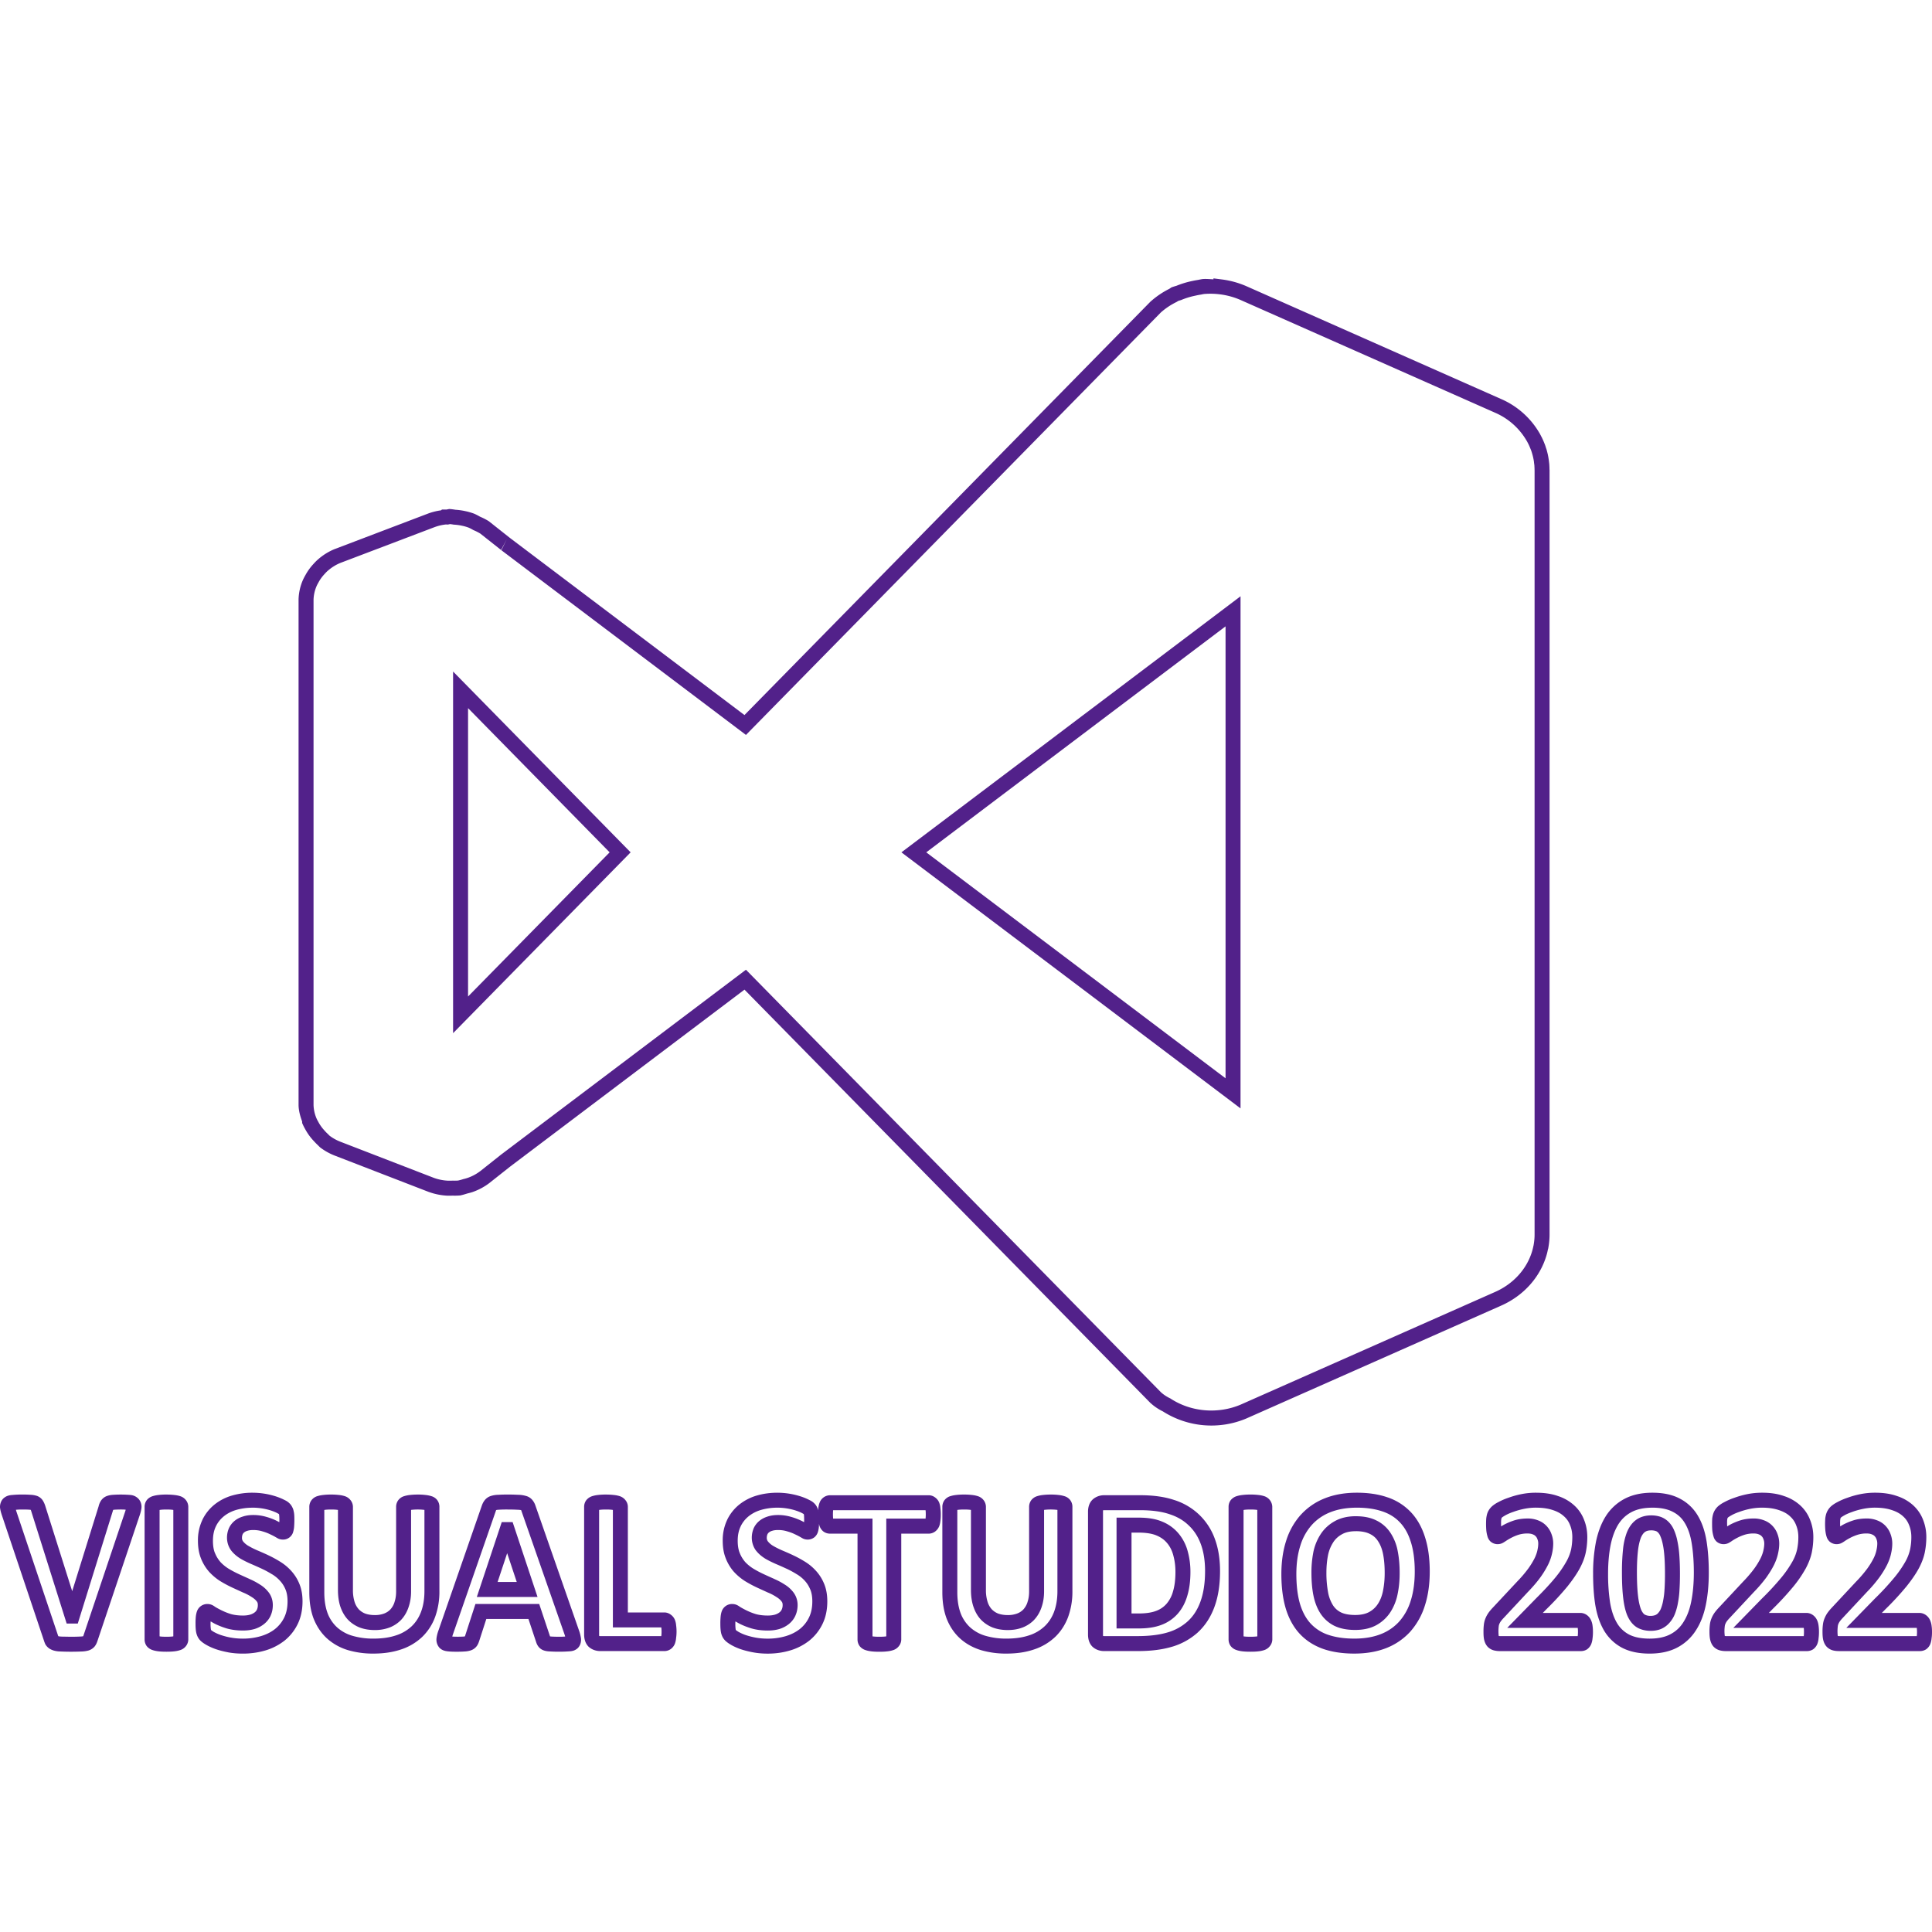 <svg xmlns="http://www.w3.org/2000/svg" viewBox="0 0 128 128"><path fill="#52218a" d="M80.396 18.443v.062c-.24-.009-.483-.037-.723-.016l-.022.002-.02.004c-.084.015-.166.03-.248.049a5.997 5.997 0 0 0-.405.075h-.002l-.008.002a5.914 5.914 0 0 0-1.07.332l.056-.022a5.888 5.888 0 0 0-.27.083l-.062.02-.051.035a5.714 5.714 0 0 0-.144.097l.064-.04a5.654 5.654 0 0 0-1.246.838l-.014.01-4.62 4.705-22.288 22.695-15.522-11.722v-.002l-.064-.048-1.341-1.062-.023-.016a4.003 4.003 0 0 0-.531-.275l-.063-.03a4 4 0 0 0-.342-.177l-.016-.006-.014-.006a4.138 4.138 0 0 0-.63-.177 4.167 4.167 0 0 0-.588-.08l-.028-.003a4.201 4.201 0 0 0-.327-.043l-.066-.005-.065.011-.121.026c-.033 0-.067-.003-.1-.002l-.204.002-.053.051a4.139 4.139 0 0 0-.825.2l-6.206 2.36-.006.001a3.926 3.926 0 0 0-1.128.7h-.002l-.002.002a3.748 3.748 0 0 0-.263.263l-.006.008-.002.002a3.62 3.62 0 0 0-.556.769 3.542 3.542 0 0 0-.168.327l-.002.004v.002a3.443 3.443 0 0 0-.278 1.252v33.537c.01.367.111.723.237 1.068v.097l.043.097c.05.11.107.22.168.326.15.276.336.532.554.764l.002.001.002.002.004.006.006.006.006.006c.08.087.16.172.248.252.044.045.086.088.132.131l.02.02.02.016a4 4 0 0 0 .975.54l6.206 2.4h.004c.396.144.813.228 1.236.248h.012c.11.003.218 0 .327-.004.16.006.318.002.475-.01l.035-.002.033-.008c.137-.03.272-.07.405-.112l.049-.014c.106-.026.212-.053.315-.087h.004l.004-.002c.4-.14.774-.338 1.107-.59l.004-.003 1.389-1.099 15.521-11.72 22.287 22.691 4.618 4.704.012.007c.238.217.51.396.803.541a5.975 5.975 0 0 0 5.543.464l.003-.002 16.874-7.474c1.477-.655 2.582-1.881 3.006-3.366l.002-.006.002-.008c0-.004.003-.01.004-.013l.004-.013a4.832 4.832 0 0 0 .074-.325c0-.003.003-.004.004-.007v-.004l.002-.004v-.002l.01-.028.006-.034c0-.007.003-.014.004-.021v-.002c.052-.288.08-.579.08-.87V31.127l-.003-.011v-.008l-.002-.028a3.892 3.892 0 0 0-.008-.238v-.022l-.002-.019-.008-.102-.002-.01v-.008l-.004-.03-.014-.112v-.005c0-.007 0-.013-.002-.02l-.002-.01c0-.01-.003-.02-.004-.028l-.002-.022-.002-.003-.002-.016c0-.004 0-.006-.002-.01a4.14 4.14 0 0 0-.023-.143v-.002l-.015-.08c-.01-.044-.017-.088-.027-.131l-.002-.002a4.804 4.804 0 0 0-.06-.235v-.002l-.003-.011-.002-.012-.006-.016-.002-.007-.006-.024-.008-.023-.008-.021-.002-.002a5.013 5.013 0 0 0-.051-.16l-.018-.056-.002-.007-.004-.007-.002-.006a.055.055 0 0 0-.004-.012l-.008-.023-.006-.01-.004-.012a5.049 5.049 0 0 0-.177-.409l-.006-.014-.004-.01-.01-.02-.006-.008-.006-.011-.008-.014a5.098 5.098 0 0 0-.11-.21l-.033-.06-.016-.013.024.035.02.03a5.448 5.448 0 0 0-2.546-2.277l-16.87-7.472a5.952 5.952 0 0 0-1.638-.454zm-.626 1.035a4.961 4.961 0 0 1 1.058.023l.018.002c.466.06.92.186 1.345.372l16.87 7.472a4.457 4.457 0 0 1 2.086 1.86l.005.007.005.007.002.002.094.179.006.014.004.004v.004l.002.004.004.005c.047.1.09.198.129.3.005.015.013.03.019.045l.006.014v.002l.004.01.002.005.002.002.004.012.002.002.008.024c.02.06.04.118.057.178l.004.015.002.004.002.01.004.013.002.006v.004l.004.012.004.01v.004c.018.061.034.125.049.187l-.002-.002.023.104.012.063v.002c.008.044.016.086.022.129v.017l.002.015.002.018.014.116.002.01.002.01.004.036.004.035v.035l.002.017c.005.076.007.151.008.227v.018l.002.01v50.642c0 .228-.022.456-.061.68l-.002.01v.007l-.002.007-.002.011-.006.018-.002.012-.002.01c-.02.097-.044.195-.07.292l-.003.006-.002.008c0 .003 0 .006-.002.01-.34 1.183-1.23 2.183-2.453 2.726l-16.862 7.467c-1.508.64-3.284.49-4.634-.389l-.027-.018-.03-.014a2.506 2.506 0 0 1-.595-.397l-4.594-4.677-22.9-23.316-16.227 12.252-1.385 1.099h-.002a2.997 2.997 0 0 1-.83.442 3.119 3.119 0 0 1-.267.076l-.025.004-.024.01a3.143 3.143 0 0 1-.312.084c-.109.008-.218.01-.327.006h-.047a3.248 3.248 0 0 1-.284.004h-.004a3.17 3.17 0 0 1-.938-.186l-6.195-2.395a2.98 2.98 0 0 1-.716-.397l-.091-.091-.012-.012-.013-.014a2.753 2.753 0 0 1-.199-.2l-.01-.012v-.002a2.658 2.658 0 0 1-.411-.563l-.004-.008-.004-.008a2.526 2.526 0 0 1-.124-.238v-.004l-.002-.002a2.423 2.423 0 0 1-.195-.882V39.727a2.45 2.45 0 0 1 .195-.88l.002-.003v-.004c.036-.082.078-.162.124-.24l.004-.008.004-.008c.109-.203.248-.393.413-.565l.003-.004.004-.006a2.88 2.88 0 0 1 .198-.199h.004a2.937 2.937 0 0 1 .84-.52l6.19-2.352h.002c.247-.096.506-.159.772-.189.03 0 .058 0 .087.002l.064.002.062-.014.072-.016c.07.008.137.016.205.028l.03.006.029.002c.166.01.331.03.494.064l.003.002h.004c.162.031.318.076.471.132.1.044.196.094.289.149l.03.017.033.013c.15.063.293.137.43.222l1.298 1.027.068.052.374-.704-.353.722 16.204 12.236L72.32 25.374l4.591-4.674a4.627 4.627 0 0 1 1.017-.682l.033-.017.032-.021.061-.04a3.58 3.58 0 0 1 .167-.052l.03-.01.026-.01a4.97 4.97 0 0 1 .901-.276l.004-.002h.006a5.13 5.13 0 0 1 .372-.072l.015-.002.016-.004c.06-.013.12-.024.179-.034zm2.419 20.027-.794.6-9.352 7.062-.335.252-.042.032-2.99 2.26-8.955 6.759 11.947 9.017 10.52 7.946zm-.993 1.993V71.44l-8.932-6.745-10.897-8.225 7.905-5.97 2.994-2.26.04-.03.334-.253zM30.018 44.49v23.96l11.763-11.98Zm.992 2.426 9.38 9.553-9.38 9.552zm-14.27 51.98a4.862 4.862 0 0 0-1.356.184h-.002a3.357 3.357 0 0 0-1.163.595 2.929 2.929 0 0 0-.807 1.012v.003a3.138 3.138 0 0 0-.298 1.391c0 .438.064.839.212 1.194h-.002c.134.326.314.616.535.866l.004.006.005.004c.218.233.46.437.732.608l.004.002.004.002c.253.154.512.292.778.416h.002v.002l.73.334h.005l.004.002c.212.09.396.19.55.291l.007.004.006.004c.144.09.246.182.318.278l.003.004.004.004c.045.058.067.113.067.236a.695.695 0 0 1-.056.295.482.482 0 0 1-.151.189h-.002l-.002.005a.936.936 0 0 1-.297.147c-.129.037-.283.06-.474.06-.31 0-.573-.035-.787-.094a4.022 4.022 0 0 1-.607-.238h-.002a6.428 6.428 0 0 1-.417-.222c-.153-.105-.29-.211-.561-.211a.734.734 0 0 0-.423.142.714.714 0 0 0-.256.352l-.006.016-.005.015a1.7 1.7 0 0 0-.065.341 4.302 4.302 0 0 0-.016.425c0 .24.01.432.047.61l.002.008.002.01c.043.174.12.352.268.502l.002.002c.115.114.243.199.4.29h.003l.002.003c.178.102.38.191.612.275l.004.002h.004c.24.082.503.149.794.205h.003v.002c.313.06.645.087.994.087.52 0 1.015-.07 1.483-.208h.002a3.794 3.794 0 0 0 1.26-.642h.002l.002-.002c.368-.295.667-.667.879-1.1.221-.448.323-.958.323-1.509 0-.425-.064-.815-.21-1.163v-.002a2.92 2.92 0 0 0-.547-.864 3.335 3.335 0 0 0-.752-.616 7.458 7.458 0 0 0-.784-.423v-.002a25.311 25.311 0 0 0-.743-.327l-.008-.004a5.313 5.313 0 0 1-.58-.298 1.28 1.28 0 0 1-.317-.278.375.375 0 0 1-.07-.244.576.576 0 0 1 .038-.208.34.34 0 0 1 .094-.13.582.582 0 0 1 .213-.112l.008-.002.006-.002c.09-.03.215-.052.38-.052.221 0 .415.028.585.08l.003.002h.004c.199.056.367.119.502.185l.006.004.006.002c.156.072.284.137.381.195.147.084.25.166.503.166a.694.694 0 0 0 .674-.555 1.498 1.498 0 0 0 .053-.32 6.176 6.176 0 0 0 .008-.73 1.507 1.507 0 0 0-.04-.279.867.867 0 0 0-.09-.258.896.896 0 0 0-.179-.253l-.002-.002-.002-.002c-.146-.144-.263-.191-.428-.272h-.002v-.002a4.016 4.016 0 0 0-.584-.222 5.047 5.047 0 0 0-1.428-.21zm34.77 0c-.47 0-.924.059-1.356.184h-.002a3.375 3.375 0 0 0-1.165.595 2.929 2.929 0 0 0-.808 1.012v.003a3.138 3.138 0 0 0-.297 1.391c0 .44.066.84.214 1.194h-.002c.133.324.31.615.533.866l.004.006.006.004c.217.234.462.437.732.608l.004.002.004.002c.252.153.51.292.777.416h.002v.002l.732.334h.004l.004.002c.212.089.393.188.549.291l.007.004.006.004c.144.09.246.182.317.278l.003.004.004.004c.046.06.07.116.07.236a.69.69 0 0 1-.059.295.474.474 0 0 1-.149.189h-.002l-.002.005a.936.936 0 0 1-.296.147c-.13.037-.286.06-.475.06-.31 0-.572-.035-.786-.094a4.022 4.022 0 0 1-.608-.238h-.002a6.25 6.25 0 0 1-.44-.238l.024.016c-.156-.107-.292-.211-.564-.211a.724.724 0 0 0-.679.494l-.006.016-.005.015a1.667 1.667 0 0 0-.062.341v.004a4.628 4.628 0 0 0-.016.42c0 .239.01.429.045.607l.002.012.002.01c.044.179.124.356.27.502l.001.002c.116.114.244.199.401.29h.002l.002.003c.178.101.378.191.61.275l.005.002h.004c.24.082.506.149.798.205.313.06.645.09.995.09.52 0 1.015-.07 1.482-.21h.002a3.794 3.794 0 0 0 1.26-.642h.001l.002-.002a3.21 3.21 0 0 0 .878-1.098c.222-.449.324-.959.324-1.51 0-.426-.065-.816-.21-1.164a2.885 2.885 0 0 0-.546-.865 3.334 3.334 0 0 0-.751-.617 7.337 7.337 0 0 0-.785-.422v-.002a25.332 25.332 0 0 0-.745-.327l-.007-.004a5.313 5.313 0 0 1-.58-.298 1.26 1.26 0 0 1-.313-.277.377.377 0 0 1-.073-.246.585.585 0 0 1 .038-.207.347.347 0 0 1 .094-.129.567.567 0 0 1 .211-.113l.008-.002.006-.002c.09-.03.218-.052.382-.052a2 2 0 0 1 .586.08l.003.002h.004c.198.056.367.119.502.185l.006.004.006.002a4.7 4.7 0 0 1 .382.194c.146.085.248.166.5.166a.711.711 0 0 0 .457-.178.75.75 0 0 0 .217-.377 1.498 1.498 0 0 0 .052-.32c.005-.05.005-.112.008-.166.012.05.017.102.037.154l.004.01.004.01a.823.823 0 0 0 .214.307l.002.002.002.002a.727.727 0 0 0 .447.163h1.84v7.027c0 .154.06.316.146.43l.01.011.01.012a.797.797 0 0 0 .375.238h.002l.002.002c.121.04.244.063.386.08.154.018.325.025.519.025.193 0 .358-.007.508-.025a1.85 1.85 0 0 0 .4-.082.783.783 0 0 0 .371-.252.724.724 0 0 0 .169-.44v-7.026h1.841a.721.721 0 0 0 .428-.161.826.826 0 0 0 .238-.315l.003-.008.003-.008c.047-.12.068-.238.08-.36l.002-.006c.016-.126.023-.26.023-.41v-.003a3.056 3.056 0 0 0-.026-.424 1.252 1.252 0 0 0-.08-.362.772.772 0 0 0-.268-.34.711.711 0 0 0-.403-.147h-6.58a.75.75 0 0 0-.67.487 1.419 1.419 0 0 0-.085.35l-.002.01-.002.012c-.004.043-.003.099-.006.146a.82.82 0 0 0-.072-.208.89.89 0 0 0-.18-.254l-.002-.002-.002-.002c-.141-.139-.258-.19-.427-.272h-.001v-.002a4.064 4.064 0 0 0-.585-.222h-.002a5.028 5.028 0 0 0-1.425-.21zm38.39 0c-.792 0-1.51.122-2.142.377a4.246 4.246 0 0 0-1.588 1.099h-.002a4.67 4.67 0 0 0-.962 1.725c-.211.66-.312 1.39-.312 2.186 0 .858.093 1.615.288 2.275v.002c.2.66.506 1.229.925 1.68.418.452.944.787 1.548 1.002l.003.002h.002c.607.21 1.297.31 2.066.31.786 0 1.498-.12 2.125-.367a4.245 4.245 0 0 0 1.6-1.104v-.002a4.713 4.713 0 0 0 .96-1.738c.212-.668.313-1.409.313-2.225v-.002c0-.846-.098-1.593-.305-2.248-.2-.652-.509-1.216-.93-1.667a3.783 3.783 0 0 0-1.557-.997h-.003c-.602-.21-1.28-.308-2.029-.308zm11.872 0a4.87 4.87 0 0 0-.985.096 5.777 5.777 0 0 0-.84.235 4.208 4.208 0 0 0-.683.294 2.004 2.004 0 0 0-.426.285l-.007.008-.008.008a1.14 1.14 0 0 0-.197.25.997.997 0 0 0-.112.275 1.899 1.899 0 0 0-.046.256l-.002.01v.012a5.408 5.408 0 0 0 .006.77v.01l.002.01c.016.134.038.246.068.346a.722.722 0 0 0 .197.357l.011.011.012.01a.72.72 0 0 0 .442.167c.256 0 .384-.094.53-.189l.008-.005.008-.004c.087-.061.208-.136.358-.215h.002l.002-.002a3.01 3.01 0 0 1 .496-.21 1.935 1.935 0 0 1 .602-.083c.149 0 .258.024.336.056l.006.002.008.004c.088.034.135.07.176.115l.006.004.004.006a.48.48 0 0 1 .112.19l.004.01.004.01a.744.744 0 0 1 .047.271c0 .13-.017.274-.054.436v.006l-.002.006c-.029.14-.088.317-.184.519a5.125 5.125 0 0 1-.419.684 8.083 8.083 0 0 1-.732.859l-.002.002-1.619 1.734a3.267 3.267 0 0 0-.278.33v.002l-.002.002a1.85 1.85 0 0 0-.193.345c0 .002 0 .004-.002.006-.06.137-.097.283-.116.437a3.602 3.602 0 0 0-.025.466c0 .183.006.344.035.5l.002.01.002.01c.036.159.097.317.213.455l.006.008.007.008a.886.886 0 0 0 .435.254 1.6 1.6 0 0 0 .393.045h5.368c.133 0 .28-.04.398-.115l.013-.01.013-.01a.794.794 0 0 0 .262-.354v-.002a1.37 1.37 0 0 0 .078-.354 2.97 2.97 0 0 0 .027-.423c0-.151-.008-.286-.027-.417v-.004a1.218 1.218 0 0 0-.11-.38.825.825 0 0 0-.267-.32.737.737 0 0 0-.416-.141h-2.502l.261-.268.006-.005a19.15 19.15 0 0 0 1.352-1.466l.002-.002c.344-.43.617-.823.82-1.197l.001-.002c.202-.375.34-.739.41-1.093.063-.324.096-.654.096-.99 0-.4-.07-.787-.215-1.146a2.489 2.489 0 0 0-.665-.967 2.93 2.93 0 0 0-1.081-.613l-.002-.002c-.425-.147-.901-.212-1.426-.212zm7.698 0c-.686 0-1.3.125-1.822.396a3.297 3.297 0 0 0-1.25 1.142v.002l-.002.002c-.308.484-.523 1.058-.66 1.71v.004a10.804 10.804 0 0 0-.189 2.108c0 .771.048 1.472.149 2.101v.002l.002.002c.11.638.3 1.198.581 1.674v.002l.002.002c.29.482.695.866 1.19 1.128l.001.002h.004c.51.263 1.117.382 1.814.382.689 0 1.303-.124 1.824-.396a3.235 3.235 0 0 0 1.247-1.149c.315-.485.53-1.057.659-1.706.129-.638.192-1.342.192-2.115 0-.772-.05-1.469-.15-2.092-.105-.642-.292-1.204-.576-1.68a2.955 2.955 0 0 0-1.2-1.134c-.51-.27-1.122-.387-1.816-.387zm7.277 0c-.338 0-.667.031-.987.096a5.795 5.795 0 0 0-.85.239 4.174 4.174 0 0 0-.669.29 2.055 2.055 0 0 0-.426.283l-.01.01-.008.008a1.17 1.17 0 0 0-.31.53 1.804 1.804 0 0 0-.047.245l-.002.016v.018a4.803 4.803 0 0 0-.008.305c0 .17.004.32.015.46v.01l.002.01c.017.133.039.245.069.345.029.101.057.215.191.352l.016.016.015.014a.714.714 0 0 0 .44.163c.257 0 .385-.096.532-.19l.006-.005.006-.004a3.503 3.503 0 0 1 .36-.215h.002l.002-.002c.137-.073.302-.145.496-.208a1.935 1.935 0 0 1 .602-.085c.149 0 .258.024.336.057l.006.002.008.004c.088.034.135.07.176.114l.006.004.004.006c.05.053.086.111.112.19l.004.01.004.01a.744.744 0 0 1 .047.271c0 .131-.017.275-.054.437v.006l-.002.006c-.029.14-.088.317-.184.519a5.124 5.124 0 0 1-.419.685 8.202 8.202 0 0 1-.732.858l-.002.002-1.619 1.734a3.379 3.379 0 0 0-.277.33l-.001.002-.002.002a1.85 1.85 0 0 0-.193.345c0 .002 0 .004-.002.006a1.578 1.578 0 0 0-.116.437 3.48 3.48 0 0 0-.027.466c0 .19.01.353.039.502l.002.01.002.008c.035.153.09.312.211.455l.006.008.008.008a.886.886 0 0 0 .434.254c.13.033.26.045.394.045h5.368a.764.764 0 0 0 .397-.115l.014-.01.013-.01a.8.8 0 0 0 .263-.354v-.002a1.28 1.28 0 0 0 .077-.347v-.008c.018-.132.027-.27.027-.422 0-.15-.008-.286-.027-.417v-.004a1.226 1.226 0 0 0-.105-.374l-.002-.002a.828.828 0 0 0-.271-.325.73.73 0 0 0-.415-.14h-2.502l.262-.268.006-.006a19.15 19.15 0 0 0 1.35-1.465l.002-.002a8.12 8.12 0 0 0 .82-1.197v-.002h.002c.2-.375.339-.737.41-1.092v-.002c.063-.324.096-.655.096-.988a3.046 3.046 0 0 0-.216-1.147 2.508 2.508 0 0 0-.66-.963l-.003-.003a2.942 2.942 0 0 0-1.084-.614l-.002-.002c-.425-.147-.9-.213-1.425-.213zm7.488 0a4.89 4.89 0 0 0-.986.096 5.795 5.795 0 0 0-.851.239 4.187 4.187 0 0 0-.67.29 2.055 2.055 0 0 0-.425.283l-.01.008-.008.01a1.169 1.169 0 0 0-.31.53 1.865 1.865 0 0 0-.046.245l-.002.018v.016a5.08 5.08 0 0 0 .007.765v.01l.002.01c.016.127.034.236.066.345.031.11.068.223.194.352l.015.016.016.014a.714.714 0 0 0 .44.163c.255 0 .384-.096.531-.19l.006-.005.006-.004a3.503 3.503 0 0 1 .36-.215h.002l.002-.002c.137-.073.303-.145.496-.208a1.935 1.935 0 0 1 .603-.085c.149 0 .258.024.335.057l.006.002.008.004c.088.034.136.07.177.114l.006.004.004.006a.496.496 0 0 1 .112.19l.004.01.004.01a.744.744 0 0 1 .046.271c0 .131-.017.275-.054.437v.006l-.002.006a2.272 2.272 0 0 1-.184.519 5.104 5.104 0 0 1-.42.685 8.203 8.203 0 0 1-.733.858l-.002.002-1.617 1.734a3.238 3.238 0 0 0-.276.33l-.002.002-.002.002a1.879 1.879 0 0 0-.19.345 1.52 1.52 0 0 0-.12.444 3.483 3.483 0 0 0-.027.465c0 .186.008.347.036.502l.002.01.002.008c.036.159.097.317.214.455l.006.008.008.008a.886.886 0 0 0 .433.254c.131.033.26.044.394.044h5.366a.764.764 0 0 0 .397-.114l.014-.01.014-.01a.8.8 0 0 0 .263-.354v-.002a1.37 1.37 0 0 0 .077-.355c.02-.132.028-.27.028-.422 0-.15-.008-.286-.028-.417v-.004a1.242 1.242 0 0 0-.11-.38.824.824 0 0 0-.27-.321.741.741 0 0 0-.412-.14h-2.504l.262-.268.006-.005a18.867 18.867 0 0 0 1.35-1.466l.003-.002c.344-.43.619-.823.821-1.197v-.002h.002c.2-.375.338-.739.407-1.092v-.002a5.1 5.1 0 0 0 .097-.988 3.066 3.066 0 0 0-.215-1.147 2.505 2.505 0 0 0-.659-.963l-.002-.003a2.942 2.942 0 0 0-1.086-.614s0-.002-.002-.002c-.424-.147-.898-.213-1.423-.213zm-122.75.121a6.53 6.53 0 0 0-.641.026c-.196.013-.395.043-.591.207-.2.167-.268.449-.25.647l.002.014.002.011c.021.155.065.31.128.498l2.777 8.276c.023.073.048.14.075.201l.013.033.018.03a.87.87 0 0 0 .223.24l.007.006.006.004c.09.061.184.102.274.132l.005.002.006.002c.104.032.213.051.333.063h.004a15.983 15.983 0 0 0 1.493.008 1.955 1.955 0 0 0 .466-.06l.014-.003.012-.004a.863.863 0 0 0 .417-.276l.007-.01.008-.011c.08-.111.133-.232.17-.355l-.007.022 2.782-8.278.002-.004c.062-.177.103-.327.124-.473a.792.792 0 0 0-.156-.627.824.824 0 0 0-.57-.293 7.678 7.678 0 0 0-1.137-.01 1.447 1.447 0 0 0-.45.091l-.005.004-.006.002a.8.8 0 0 0-.378.338 1.128 1.128 0 0 0-.126.32l-1.753 5.63-1.802-5.705-.002-.002a1.386 1.386 0 0 0-.114-.251.769.769 0 0 0-.404-.35H2.46a1.522 1.522 0 0 0-.416-.077 7.23 7.23 0 0 0-.557-.018zm9.542 0c-.198 0-.367.01-.513.028a2.024 2.024 0 0 0-.384.075h-.004l-.004.002a.802.802 0 0 0-.382.245l-.01.011-.006.01a.74.74 0 0 0-.144.43v8.814c0 .141.05.308.144.43l.01.012.01.012a.797.797 0 0 0 .374.238h.002l.002.002c.122.04.245.063.386.08.154.017.325.024.52.024.199 0 .37-.007.523-.025a1.875 1.875 0 0 0 .381-.08.771.771 0 0 0 .378-.255.732.732 0 0 0 .165-.438V99.82a.731.731 0 0 0-.163-.44.768.768 0 0 0-.377-.256 1.885 1.885 0 0 0-.387-.077 4.38 4.38 0 0 0-.52-.028zm10.915 0c-.203 0-.374.01-.52.028a2.024 2.024 0 0 0-.385.075h-.003l-.004.002a.768.768 0 0 0-.393.27.734.734 0 0 0-.144.426v5.676c0 .643.09 1.225.283 1.741l.002.004.002.002c.199.504.49.943.868 1.294a3.632 3.632 0 0 0 1.37.779h.003l.002.002a5.834 5.834 0 0 0 1.726.238c.67 0 1.276-.09 1.82-.273a3.725 3.725 0 0 0 1.394-.823 3.52 3.52 0 0 0 .866-1.334 4.889 4.889 0 0 0 .283-1.709V99.82a.736.736 0 0 0-.138-.426l-.002-.002a.736.736 0 0 0-.397-.269 1.907 1.907 0 0 0-.384-.077 4.075 4.075 0 0 0-.506-.028c-.198 0-.369.01-.519.028h-.004a1.911 1.911 0 0 0-.382.077.751.751 0 0 0-.395.27.74.74 0 0 0-.141.426v5.618c0 .281-.04.516-.11.715v.007a1.29 1.29 0 0 1-.267.466c-.11.119-.246.208-.418.276a1.723 1.723 0 0 1-.62.102c-.243 0-.447-.035-.624-.096a1.205 1.205 0 0 1-.432-.284 1.325 1.325 0 0 1-.278-.484 2.587 2.587 0 0 1-.112-.81v-5.51a.717.717 0 0 0-.165-.437.778.778 0 0 0-.376-.258 1.885 1.885 0 0 0-.385-.078 4.304 4.304 0 0 0-.514-.028zm11.685 0c-.251 0-.454.007-.618.018a1.685 1.685 0 0 0-.472.072.84.84 0 0 0-.43.294 1.148 1.148 0 0 0-.174.322l-.002.002-2.877 8.285a2.53 2.53 0 0 0-.131.496l.002-.002a.808.808 0 0 0 .157.624l.007.01.008.01c.176.193.384.236.572.258.159.018.344.025.573.025.212 0 .384-.004.534-.016a1.52 1.52 0 0 0 .427-.077l.01-.002.01-.006a.797.797 0 0 0 .377-.291c.065-.096.11-.201.143-.308l-.002.011.479-1.482h2.79l.508 1.525c.033.107.08.208.149.3l.002.003a.757.757 0 0 0 .394.268l.01.004.013.004c.134.036.26.046.408.051a9.585 9.585 0 0 0 1.201-.008c.186-.012.382-.032.58-.212l.008-.008.008-.008c.179-.18.227-.455.198-.654a2.815 2.815 0 0 0-.126-.498l-.002-.004-2.884-8.264a1.138 1.138 0 0 0-.19-.36.82.82 0 0 0-.463-.295 1.903 1.903 0 0 0-.506-.07 12.85 12.85 0 0 0-.691-.017zm6.523 0c-.198 0-.37.01-.52.028h-.004a1.911 1.911 0 0 0-.383.077.818.818 0 0 0-.38.245l-.01.011-.008.01a.734.734 0 0 0-.145.43v8.475c0 .294.082.612.322.83l.008.007.01.006c.2.167.466.252.72.252h4.277a.731.731 0 0 0 .434-.158c.123-.1.199-.22.244-.336l.004-.008.002-.01a1.469 1.469 0 0 0 .072-.35 3.043 3.043 0 0 0 .002-.845 1.231 1.231 0 0 0-.084-.368.772.772 0 0 0-.263-.332.714.714 0 0 0-.41-.152h-2.441V99.82a.704.704 0 0 0-.166-.439.778.778 0 0 0-.377-.258 1.885 1.885 0 0 0-.383-.076 4.38 4.38 0 0 0-.521-.028zm23.73 0c-.202 0-.373.01-.521.028a1.999 1.999 0 0 0-.383.075h-.004l-.004.002a.768.768 0 0 0-.394.27.74.74 0 0 0-.141.426v5.676c0 .643.09 1.225.283 1.741l.002.004.002.004c.198.504.489.942.868 1.292.379.35.842.611 1.368.779h.002l.002.002a5.834 5.834 0 0 0 1.727.238c.668 0 1.276-.088 1.817-.273a3.725 3.725 0 0 0 1.396-.823c.383-.366.674-.816.867-1.332v-.002a4.872 4.872 0 0 0 .283-1.709V99.82a.734.734 0 0 0-.142-.43.74.74 0 0 0-.395-.267 1.901 1.901 0 0 0-.382-.077 4.077 4.077 0 0 0-.508-.028c-.199 0-.37.01-.52.028H69.1a1.911 1.911 0 0 0-.382.078.768.768 0 0 0-.394.268.734.734 0 0 0-.143.427v5.618c0 .281-.039.516-.11.715v.007a1.29 1.29 0 0 1-.266.466 1.107 1.107 0 0 1-.419.276 1.723 1.723 0 0 1-.62.102c-.242 0-.446-.035-.624-.096a1.205 1.205 0 0 1-.432-.284 1.31 1.31 0 0 1-.276-.484 2.568 2.568 0 0 1-.114-.81v-5.51a.731.731 0 0 0-.162-.44.768.768 0 0 0-.377-.255 1.885 1.885 0 0 0-.385-.078 4.332 4.332 0 0 0-.516-.028zm18.963 0c-.198 0-.367.01-.512.028a2.024 2.024 0 0 0-.384.075h-.004l-.004.002a.824.824 0 0 0-.38.243l-.011.013-.012.015a.734.734 0 0 0-.14.425v8.814a.74.74 0 0 0 .146.43l.01.012.01.012a.798.798 0 0 0 .376.238l.002.002c.12.04.244.063.384.08.154.017.325.024.52.024.2 0 .37-.007.523-.025a1.796 1.796 0 0 0 .385-.081.768.768 0 0 0 .372-.254.724.724 0 0 0 .17-.438l-.003-8.814a.762.762 0 0 0-.543-.696 1.907 1.907 0 0 0-.383-.077 4.356 4.356 0 0 0-.522-.028zm-9.7.045c-.259 0-.529.092-.728.264-.25.216-.331.536-.331.831v8.136c0 .294.079.61.32.83l.01.007.01.008c.2.167.466.25.718.25h2.23c.863 0 1.618-.09 2.276-.287h.004a4.418 4.418 0 0 0 1.719-.96v-.003c.48-.442.845-1.01 1.09-1.678v-.002c.25-.68.37-1.471.37-2.371 0-.786-.11-1.496-.342-2.124a4.173 4.173 0 0 0-1.027-1.598l-.002-.002a4.238 4.238 0 0 0-1.647-.979h-.004c-.645-.22-1.402-.322-2.271-.322Zm-56.402.825a4.051 4.051 0 0 1 1.14.167c.173.052.318.11.441.169.125.061.2.123.16.081l.001.014.008.027s.008.042.011.105c.005.072.008.168.008.285 0 .047-.003.073-.004.114-.07-.036-.128-.07-.207-.107a4.009 4.009 0 0 0-.657-.246 3.014 3.014 0 0 0-.873-.122c-.246 0-.476.032-.691.105-.208.064-.4.165-.562.304a1.36 1.36 0 0 0-.364.5l-.002.008-.004.008c-.07.178-.107.375-.107.573 0 .297.09.593.262.832l.004.006.004.006c.156.203.354.376.581.522l.005.004.006.004c.214.128.449.245.706.358l.004.002.004.002c.233.099.472.206.72.32.23.106.458.23.68.367l.005.002h.002c.2.12.375.264.53.435v.002l.003.002c.145.157.268.345.363.575v.002c.083.199.133.457.133.781 0 .429-.08.78-.222 1.072a2.213 2.213 0 0 1-.61.762c-.258.202-.565.36-.93.468a4.155 4.155 0 0 1-1.197.167c-.295 0-.564-.025-.809-.071l.002.002a4.963 4.963 0 0 1-.655-.169 3.052 3.052 0 0 1-.456-.201 1.43 1.43 0 0 1-.198-.136c.023.023.01.021-.004-.037l.004.018a2.392 2.392 0 0 1-.027-.409c0-.06.004-.09.006-.138.099.055.187.11.305.169.225.112.477.21.76.297h.006l.006.003c.324.092.68.135 1.068.135.269 0 .522-.03.758-.099h.007l.006-.003a1.905 1.905 0 0 0 .62-.325c.189-.15.34-.339.439-.556v-.003c.099-.218.145-.458.145-.701 0-.3-.09-.602-.275-.84a2.1 2.1 0 0 0-.588-.525 4.525 4.525 0 0 0-.694-.367l.009.001a87.089 87.089 0 0 1-.722-.327l-.002-.002a6.762 6.762 0 0 1-.672-.358 2.689 2.689 0 0 1-.527-.433l-.002-.004a2.078 2.078 0 0 1-.358-.588h-.002c-.085-.2-.134-.472-.134-.813 0-.386.069-.697.195-.956v-.002a1.92 1.92 0 0 1 .533-.67v-.003h.002c.232-.184.5-.323.821-.418a3.914 3.914 0 0 1 1.082-.145zm34.77 0a4.073 4.073 0 0 1 1.138.167c.173.053.322.11.443.169.125.061.198.12.159.081l-.002-.002c.021.022.017.034-.01-.03l.012.026v.008l.002.012.008.027s.007.042.01.105a5.557 5.557 0 0 1 .006.285c0 .046-.002.072-.004.112-.069-.035-.127-.07-.205-.104a4.009 4.009 0 0 0-.657-.246 3.014 3.014 0 0 0-.872-.123c-.246 0-.476.032-.694.105-.208.065-.4.167-.56.304a1.356 1.356 0 0 0-.366.5l-.003.01-.002.008a1.62 1.62 0 0 0-.106.572c0 .297.09.593.26.832l.006.006.004.006c.154.2.35.374.58.52l.006.005.005.004c.213.128.45.245.705.358l.004.002.004.002c.235.099.476.206.722.32v-.002a6.35 6.35 0 0 1 .681.37l.004.002h.002c.2.12.376.263.531.434l.002.002v.002c.144.155.264.344.36.575h.002v.002c.083.2.132.457.132.781 0 .43-.078.78-.222 1.072a2.186 2.186 0 0 1-.607.762c-.258.202-.566.36-.93.47a4.192 4.192 0 0 1-1.197.166c-.295 0-.565-.024-.808-.07a4.952 4.952 0 0 1-.655-.168 2.933 2.933 0 0 1-.456-.203 1.432 1.432 0 0 1-.198-.135c.009.008 0-.013-.002-.015a2.563 2.563 0 0 1-.025-.413c0-.059.002-.09.004-.138.1.055.189.11.308.169.223.112.476.21.76.297h.006l.006.003c.322.092.679.136 1.068.136.268 0 .52-.03.757-.099l.006-.002.008-.002a1.905 1.905 0 0 0 .62-.325c.188-.15.34-.343.436-.556v-.003c.098-.215.147-.455.147-.702a1.38 1.38 0 0 0-.278-.84 2.1 2.1 0 0 0-.586-.524 4.505 4.505 0 0 0-.692-.367h.008a44.978 44.978 0 0 1-.723-.327l-.002-.002a6.725 6.725 0 0 1-.67-.357 2.705 2.705 0 0 1-.53-.433l-.002-.004a2.074 2.074 0 0 1-.357-.588c-.085-.202-.137-.473-.137-.813 0-.386.07-.697.196-.956v-.002a1.92 1.92 0 0 1 .532-.67v-.003h.002a2.371 2.371 0 0 1 .824-.418 3.877 3.877 0 0 1 1.081-.146zm38.39 0c.662 0 1.23.09 1.704.254h.002c.474.164.85.407 1.153.735h.002v.002c.308.328.546.749.71 1.285l.002.002v.002c.168.53.257 1.18.257 1.95v.001c0 .734-.09 1.374-.265 1.926a3.705 3.705 0 0 1-.756 1.377 3.205 3.205 0 0 1-1.227.843c-.488.194-1.072.298-1.757.298-.682 0-1.26-.09-1.739-.255h-.002a2.814 2.814 0 0 1-1.149-.74c-.301-.326-.538-.75-.704-1.291v-.002c-.16-.542-.245-1.205-.245-1.99 0-.713.091-1.34.265-1.884a3.65 3.65 0 0 1 .756-1.365 3.23 3.23 0 0 1 1.222-.843c.493-.198 1.08-.305 1.77-.305zm11.87 0c.444 0 .814.059 1.11.161l.004.002h.004c.31.102.544.238.724.406l.004.002.002.002c.185.166.316.355.403.586l.002.004.002.006c.095.236.144.493.144.781 0 .271-.026.536-.077.8a2.977 2.977 0 0 1-.313.813 7.336 7.336 0 0 1-.72 1.049c-.317.389-.743.853-1.281 1.387l-.004.004-1.917 1.961h4.67c.01.06.016.153.016.27 0 .116-.007.208-.016.275h-5.15c-.044 0-.058-.005-.084-.008a2.783 2.783 0 0 1 0-.63v-.002a.578.578 0 0 1 .04-.163l.003-.006.002-.004a.858.858 0 0 1 .091-.164 2.29 2.29 0 0 1 .194-.227l.002-.002 1.612-1.73.004-.003c.332-.346.605-.665.82-.965l.002-.002a6.13 6.13 0 0 0 .502-.827v-.002l.002-.002a3.245 3.245 0 0 0 .262-.75 2.97 2.97 0 0 0 .075-.645c0-.212-.038-.42-.111-.615a1.507 1.507 0 0 0-.328-.546 1.459 1.459 0 0 0-.544-.367 1.846 1.846 0 0 0-.71-.131c-.327 0-.632.04-.914.133a4.12 4.12 0 0 0-.655.278c-.072.037-.124.074-.188.112-.002-.064-.006-.112-.006-.192 0-.099.003-.174.006-.227a.943.943 0 0 1 .02-.11l.002-.006v-.006c.005-.02.01-.022 0-.004l.004-.008.004-.008c-.006.01.014-.016.029-.034l.004-.002c.003-.002.089-.067.228-.143l.002-.002.002-.002a3.38 3.38 0 0 1 .52-.221l.006-.002.004-.002a4.92 4.92 0 0 1 .706-.196 3.92 3.92 0 0 1 .787-.077zm7.699 0c.583 0 1.03.102 1.354.274l.004.002.004.002c.343.175.6.417.8.755v.002l.003.002c.205.343.357.782.446 1.332.09.56.14 1.204.14 1.932 0 .718-.06 1.36-.174 1.923-.109.552-.287 1.003-.52 1.364v.002l-.002.002a2.195 2.195 0 0 1-.867.799l-.002.002c-.346.18-.796.283-1.366.283-.58 0-1.027-.1-1.355-.268l-.002-.002a2.002 2.002 0 0 1-.802-.761c-.207-.35-.36-.79-.454-1.33a12.329 12.329 0 0 1-.138-1.942c0-.712.06-1.35.171-1.91.116-.56.293-1.015.521-1.377.231-.356.516-.613.874-.8.351-.182.799-.285 1.365-.285zm7.277 0c.443 0 .811.059 1.106.161l.004.002h.004c.31.102.548.238.73.406l.001.002.002.002c.185.166.315.354.403.586l.002.006.002.004c.095.236.144.493.144.781 0 .272-.026.536-.078.797v.002a2.96 2.96 0 0 1-.312.814 7.285 7.285 0 0 1-.721 1.049 18.24 18.24 0 0 1-1.28 1.388l-.005.004-1.912 1.96h4.666c.01.06.015.153.015.27 0 .116-.007.209-.015.275h-5.152c-.041 0-.055-.005-.08-.008a2.494 2.494 0 0 1-.003-.625v-.007a.59.59 0 0 1 .04-.163l.003-.006.002-.004a.857.857 0 0 1 .091-.164c.046-.062.11-.14.195-.228l.002-.002 1.612-1.728.004-.004a9.337 9.337 0 0 0 .82-.963v-.002l.002-.002c.208-.295.375-.57.502-.827v-.002l.002-.002c.124-.26.212-.507.26-.75.05-.219.076-.434.076-.645 0-.212-.038-.42-.11-.615a1.506 1.506 0 0 0-.328-.546 1.459 1.459 0 0 0-.544-.367 1.846 1.846 0 0 0-.712-.132c-.325 0-.63.041-.913.134a4.12 4.12 0 0 0-.655.278c-.07.037-.123.074-.188.112-.001-.065-.005-.112-.005-.193 0-.096 0-.167.004-.218a.928.928 0 0 1 .02-.116l.003-.01.002-.01.002-.006.008-.014c-.008.014.013-.012.024-.026l.002-.002a2.18 2.18 0 0 1 .234-.145l.002-.002.002-.002a3.225 3.225 0 0 1 .518-.221l.004-.002.004-.002a4.97 4.97 0 0 1 .706-.196c.25-.05.514-.077.789-.077zm7.488 0c.444 0 .812.059 1.107.161l.004.002h.004c.31.102.547.238.729.406l.002.002.002.002c.183.165.311.353.4.586l.003.006.002.004c.095.236.143.493.143.781 0 .272-.025.536-.078.797v.002a2.977 2.977 0 0 1-.31.814 7.326 7.326 0 0 1-.723 1.049 17.91 17.91 0 0 1-1.28 1.388l-.005.004-1.912 1.96h4.669a2.354 2.354 0 0 1 0 .545h-5.152c-.043 0-.057-.005-.083-.008a2.671 2.671 0 0 1 0-.625v-.01a.53.53 0 0 1 .04-.158l.002-.006.002-.006a.856.856 0 0 1 .092-.164 2.42 2.42 0 0 1 .193-.228l.002-.002 1.612-1.728.004-.004a9.04 9.04 0 0 0 .82-.966l.001-.002a6.07 6.07 0 0 0 .504-.826v-.002l.002-.002c.124-.26.213-.507.261-.75.05-.219.076-.434.076-.645 0-.212-.038-.42-.11-.615a1.507 1.507 0 0 0-.328-.546 1.459 1.459 0 0 0-.545-.367 1.846 1.846 0 0 0-.711-.132c-.326 0-.631.041-.913.134a4.12 4.12 0 0 0-.655.278c-.072.037-.123.076-.188.114-.002-.065-.007-.116-.007-.195 0-.091.003-.16.006-.218a.913.913 0 0 1 .02-.117l.002-.01.002-.01.002-.006.008-.013c-.008.014.013-.013.024-.026l.002-.002c.006-.005.093-.07.232-.145l.002-.002.002-.002c.128-.071.303-.146.52-.221l.004-.002.004-.002c.209-.076.446-.143.707-.195a3.92 3.92 0 0 1 .789-.078zm-122.75.122c.212 0 .377.005.48.014h.002c.047.003.047.007.075.012l2.375 7.53h.736l2.344-7.53c.026-.005.028-.008.075-.012h.002a7.362 7.362 0 0 1 .497-.014c.119 0 .175.007.258.012-.012.038-.012.05-.028.096v.002l-2.787 8.286c-.04.007-.083.016-.18.02H5.32a9.622 9.622 0 0 1-.554.013c-.19 0-.35-.002-.479-.006H4.27a3.374 3.374 0 0 1-.297-.011H3.97a.769.769 0 0 1-.11-.02l-.003-.008-.002-.006-2.779-8.28c-.013-.04-.01-.047-.022-.08.116-.009.238-.018.431-.018zm9.542 0c.172 0 .308.008.402.02.03.004.03.006.054.01v8.372c-.021.003-.025.007-.05.01h-.003a3.671 3.671 0 0 1-.403.018c-.17 0-.307-.006-.402-.018h-.002c-.027-.003-.03-.006-.05-.01v-8.37c.025-.004.03-.008.061-.012.095-.011.227-.02.393-.02zm10.915 0c.167 0 .299.008.394.02.03.004.03.006.054.01v5.29c0 .41.05.786.162 1.123v.002l.002.002c.112.324.275.615.499.853l.002.002.004.004c.223.229.492.403.788.519l.008.002.006.002c.302.109.626.157.968.157a2.7 2.7 0 0 0 .978-.168h.002a2.13 2.13 0 0 0 .779-.52l.002-.002.002-.004c.213-.231.371-.511.476-.82v-.004c.112-.32.167-.668.167-1.04v-5.4c.02-.003.02-.005.043-.008a3.846 3.846 0 0 1 .79 0h.002c.026.003.027.004.05.008v5.378c0 .524-.077.977-.222 1.365-.144.387-.35.701-.621.961a2.709 2.709 0 0 1-1.028.603c-.42.142-.918.218-1.5.218a4.849 4.849 0 0 1-1.432-.196 2.612 2.612 0 0 1-.995-.56 2.438 2.438 0 0 1-.615-.92c-.143-.38-.221-.841-.221-1.391v-5.456l.055-.01c.094-.011.229-.02.402-.02zm11.685 0c.278 0 .496.007.649.016h.016c.13.004.208.018.236.025l.004.012.002.006 2.89 8.28c.011.036.01.045.02.077-.1.006-.186.014-.338.014a9.476 9.476 0 0 1-.546-.012l-.007-.002h-.008c-.06-.002-.07-.005-.104-.01l-.717-2.147h-4.225l-.696 2.145c-.03.005-.037.009-.097.014h-.004a6.72 6.72 0 0 1-.736 0c.01-.037.01-.049.024-.094v-.002l2.877-8.275.002-.004.002-.006a.825.825 0 0 1 .18-.022h.007l.01-.002a8.91 8.91 0 0 1 .559-.013zm6.523 0c.172 0 .308.008.4.02.03.004.032.006.055.01v7.783h3.207c.01.065.018.158.018.277 0 .124-.007.223-.018.295v.002H39.76c-.05 0-.058-.01-.071-.02.015.02.004.032.004-.083v-8.254c.021-.004.023-.006.05-.01.101-.011.24-.02.406-.02zm23.73 0c.167 0 .301.008.396.02.028.003.03.006.052.01v5.29c0 .412.052.787.165 1.123v.002h.002c.109.324.27.616.496.855l.002.002.004.004c.223.229.491.403.789.519l.008.002.006.002c.301.109.626.157.966.157.347 0 .676-.051.978-.168h.003c.298-.116.564-.292.78-.52l.001-.002.002-.004c.214-.231.372-.511.477-.82v-.004c.112-.32.166-.668.166-1.04v-5.4c.02-.003.02-.005.043-.008a3.852 3.852 0 0 1 .791 0h.002c.026.003.027.004.048.008v5.378c0 .524-.076.976-.22 1.363v.002c-.145.387-.351.7-.623.961a2.709 2.709 0 0 1-1.027.603c-.42.142-.919.218-1.5.218a4.837 4.837 0 0 1-1.432-.196 2.602 2.602 0 0 1-.992-.56 2.457 2.457 0 0 1-.616-.92v-.002c-.142-.378-.222-.84-.222-1.39v-5.455c.023-.004.027-.006.055-.01.093-.011.23-.02.4-.02zm18.963 0c.173 0 .31.008.401.02.03.004.031.006.055.01l.002 8.372c-.022.004-.025.007-.053.01h-.002a3.671 3.671 0 0 1-.403.018c-.17 0-.307-.006-.402-.018h-.002c-.027-.003-.03-.006-.05-.01v-8.37c.025-.004.03-.008.062-.012.094-.011.226-.02.392-.02zm-27.645.045h6.123c.009.068.014.16.014.281v.002c0 .114-.006.204-.014.276h-2.603v7.799c-.025.003-.027.005-.057.01h-.006c-.089.01-.223.017-.393.017a3.522 3.522 0 0 1-.403-.018h-.002c-.027-.003-.03-.006-.052-.01v-7.8h-2.608a3.166 3.166 0 0 1 0-.557zm17.944 0h2.396c.793 0 1.446.094 1.953.268l.004.002h.002c.52.17.934.42 1.27.75l.003.002.002.002c.34.325.603.727.787 1.227.182.496.28 1.088.28 1.783 0 .811-.11 1.486-.309 2.027v.002c-.198.543-.476.963-.83 1.29a3.408 3.408 0 0 1-1.339.744c-.535.16-1.197.245-1.988.245h-2.23c-.052 0-.056-.008-.068-.018.014.017.002.028.002-.085v-8.137c0-.128.025-.112-.014-.079.023-.02.02-.023.08-.023zm-18.924.027.011.055c0-.006-.005-.012-.006-.017-.003-.013-.002-.025-.006-.038zm-35.747.193.008.016.002.01c.018.02.016.033-.01-.026zm90.92.124c-.364 0-.718.093-1.002.303-.273.202-.47.49-.605.826l-.002.004-.002.004a4.48 4.48 0 0 0-.254 1.15 14.15 14.15 0 0 0-.068 1.482c0 .677.027 1.245.084 1.713.056.463.142.85.28 1.173l.004.006.002.006c.144.317.35.59.637.762l.006.002.004.004c.264.148.57.214.886.214.24 0 .47-.037.683-.122l.006-.004.006-.002a1.54 1.54 0 0 0 .546-.399 1.95 1.95 0 0 0 .368-.602 3.79 3.79 0 0 0 .198-.72v-.004a6.05 6.05 0 0 0 .103-.878c.02-.314.03-.659.03-1.032 0-.451-.012-.853-.038-1.204v-.002a6.992 6.992 0 0 0-.124-.946l-.002-.006a3.443 3.443 0 0 0-.216-.726l-.002-.002a1.697 1.697 0 0 0-.373-.57 1.403 1.403 0 0 0-.556-.343 1.966 1.966 0 0 0-.6-.087zm-19.557.055c-.53 0-1.01.104-1.413.334-.377.21-.693.5-.926.859a3.45 3.45 0 0 0-.485 1.2v.005a6.906 6.906 0 0 0-.124 1.337c0 .534.039 1.023.122 1.469v.003h.002c.086.452.235.86.457 1.21.23.362.55.651.933.843l.004.002h.002c.397.192.86.273 1.377.273.53 0 1.006-.099 1.41-.321a2.61 2.61 0 0 0 .934-.872 3.45 3.45 0 0 0 .474-1.213c.09-.435.13-.89.13-1.364 0-.516-.04-.99-.124-1.427a3.3 3.3 0 0 0-.465-1.206l-.002-.002a2.33 2.33 0 0 0-.928-.838h-.002c-.397-.204-.86-.29-1.376-.29zm-15.86.093v7.342h1.484c.562 0 1.057-.071 1.489-.235a2.699 2.699 0 0 0 1.083-.742c.292-.334.505-.741.637-1.204v-.002c.138-.461.202-.98.202-1.554a5.08 5.08 0 0 0-.176-1.36 3.072 3.072 0 0 0-.595-1.175 2.753 2.753 0 0 0-1.064-.789c-.447-.198-.98-.28-1.605-.28zm-40.733.297-.112.34-1.538 4.62h4.022l-1.65-4.96zm76.15.546c.12 0 .217.017.296.042.06.018.106.045.16.1l.005.004.002.002a.736.736 0 0 1 .152.246l.002.006.002.004c.057.129.113.307.156.53v.004l.002.004c.047.221.083.496.106.82v.001c.023.32.035.699.035 1.131a16 16 0 0 1-.027.972l-.002.004v.004a5.058 5.058 0 0 1-.085.742l-.002.004v.006a2.835 2.835 0 0 1-.145.539.955.955 0 0 1-.179.3l-.004.007-.004.004a.523.523 0 0 1-.19.138.84.84 0 0 1-.31.053.78.78 0 0 1-.392-.085c-.066-.04-.148-.128-.234-.31-.082-.196-.16-.5-.208-.9-.05-.408-.077-.942-.077-1.592 0-.531.023-.992.064-1.377.04-.377.11-.677.192-.895v-.004c.085-.204.18-.324.271-.392h.002c.09-.066.207-.11.411-.11zm-19.557.056c.404 0 .71.072.929.185h.002l.004.002c.23.115.4.268.535.484l.003.004.002.004c.145.22.258.501.326.854.07.36.104.775.104 1.24 0 .419-.037.808-.11 1.17v.004c-.068.341-.18.625-.335.864-.15.232-.338.407-.582.543-.221.122-.523.198-.929.198-.41 0-.719-.066-.937-.17l-.002-.002a1.307 1.307 0 0 1-.54-.486 2.465 2.465 0 0 1-.319-.863 7.035 7.035 0 0 1-.107-1.288c0-.408.036-.787.105-1.139a2.45 2.45 0 0 1 .342-.858v-.002a1.58 1.58 0 0 1 .581-.537l.002-.002.004-.002c.22-.126.518-.202.923-.202zm-14.868.094h.463c.536 0 .941.078 1.205.195l.004.002h.002c.296.127.518.294.69.506l.003.002.002.002c.182.222.315.482.4.801v.006c.093.332.141.697.141 1.098 0 .503-.055.93-.158 1.273l-.002.002v.004a2.087 2.087 0 0 1-.43.826 1.688 1.688 0 0 1-.693.471c-.28.107-.658.169-1.135.169h-.492zm-41.365 1.364.635 1.907h-1.268z"/></svg>
